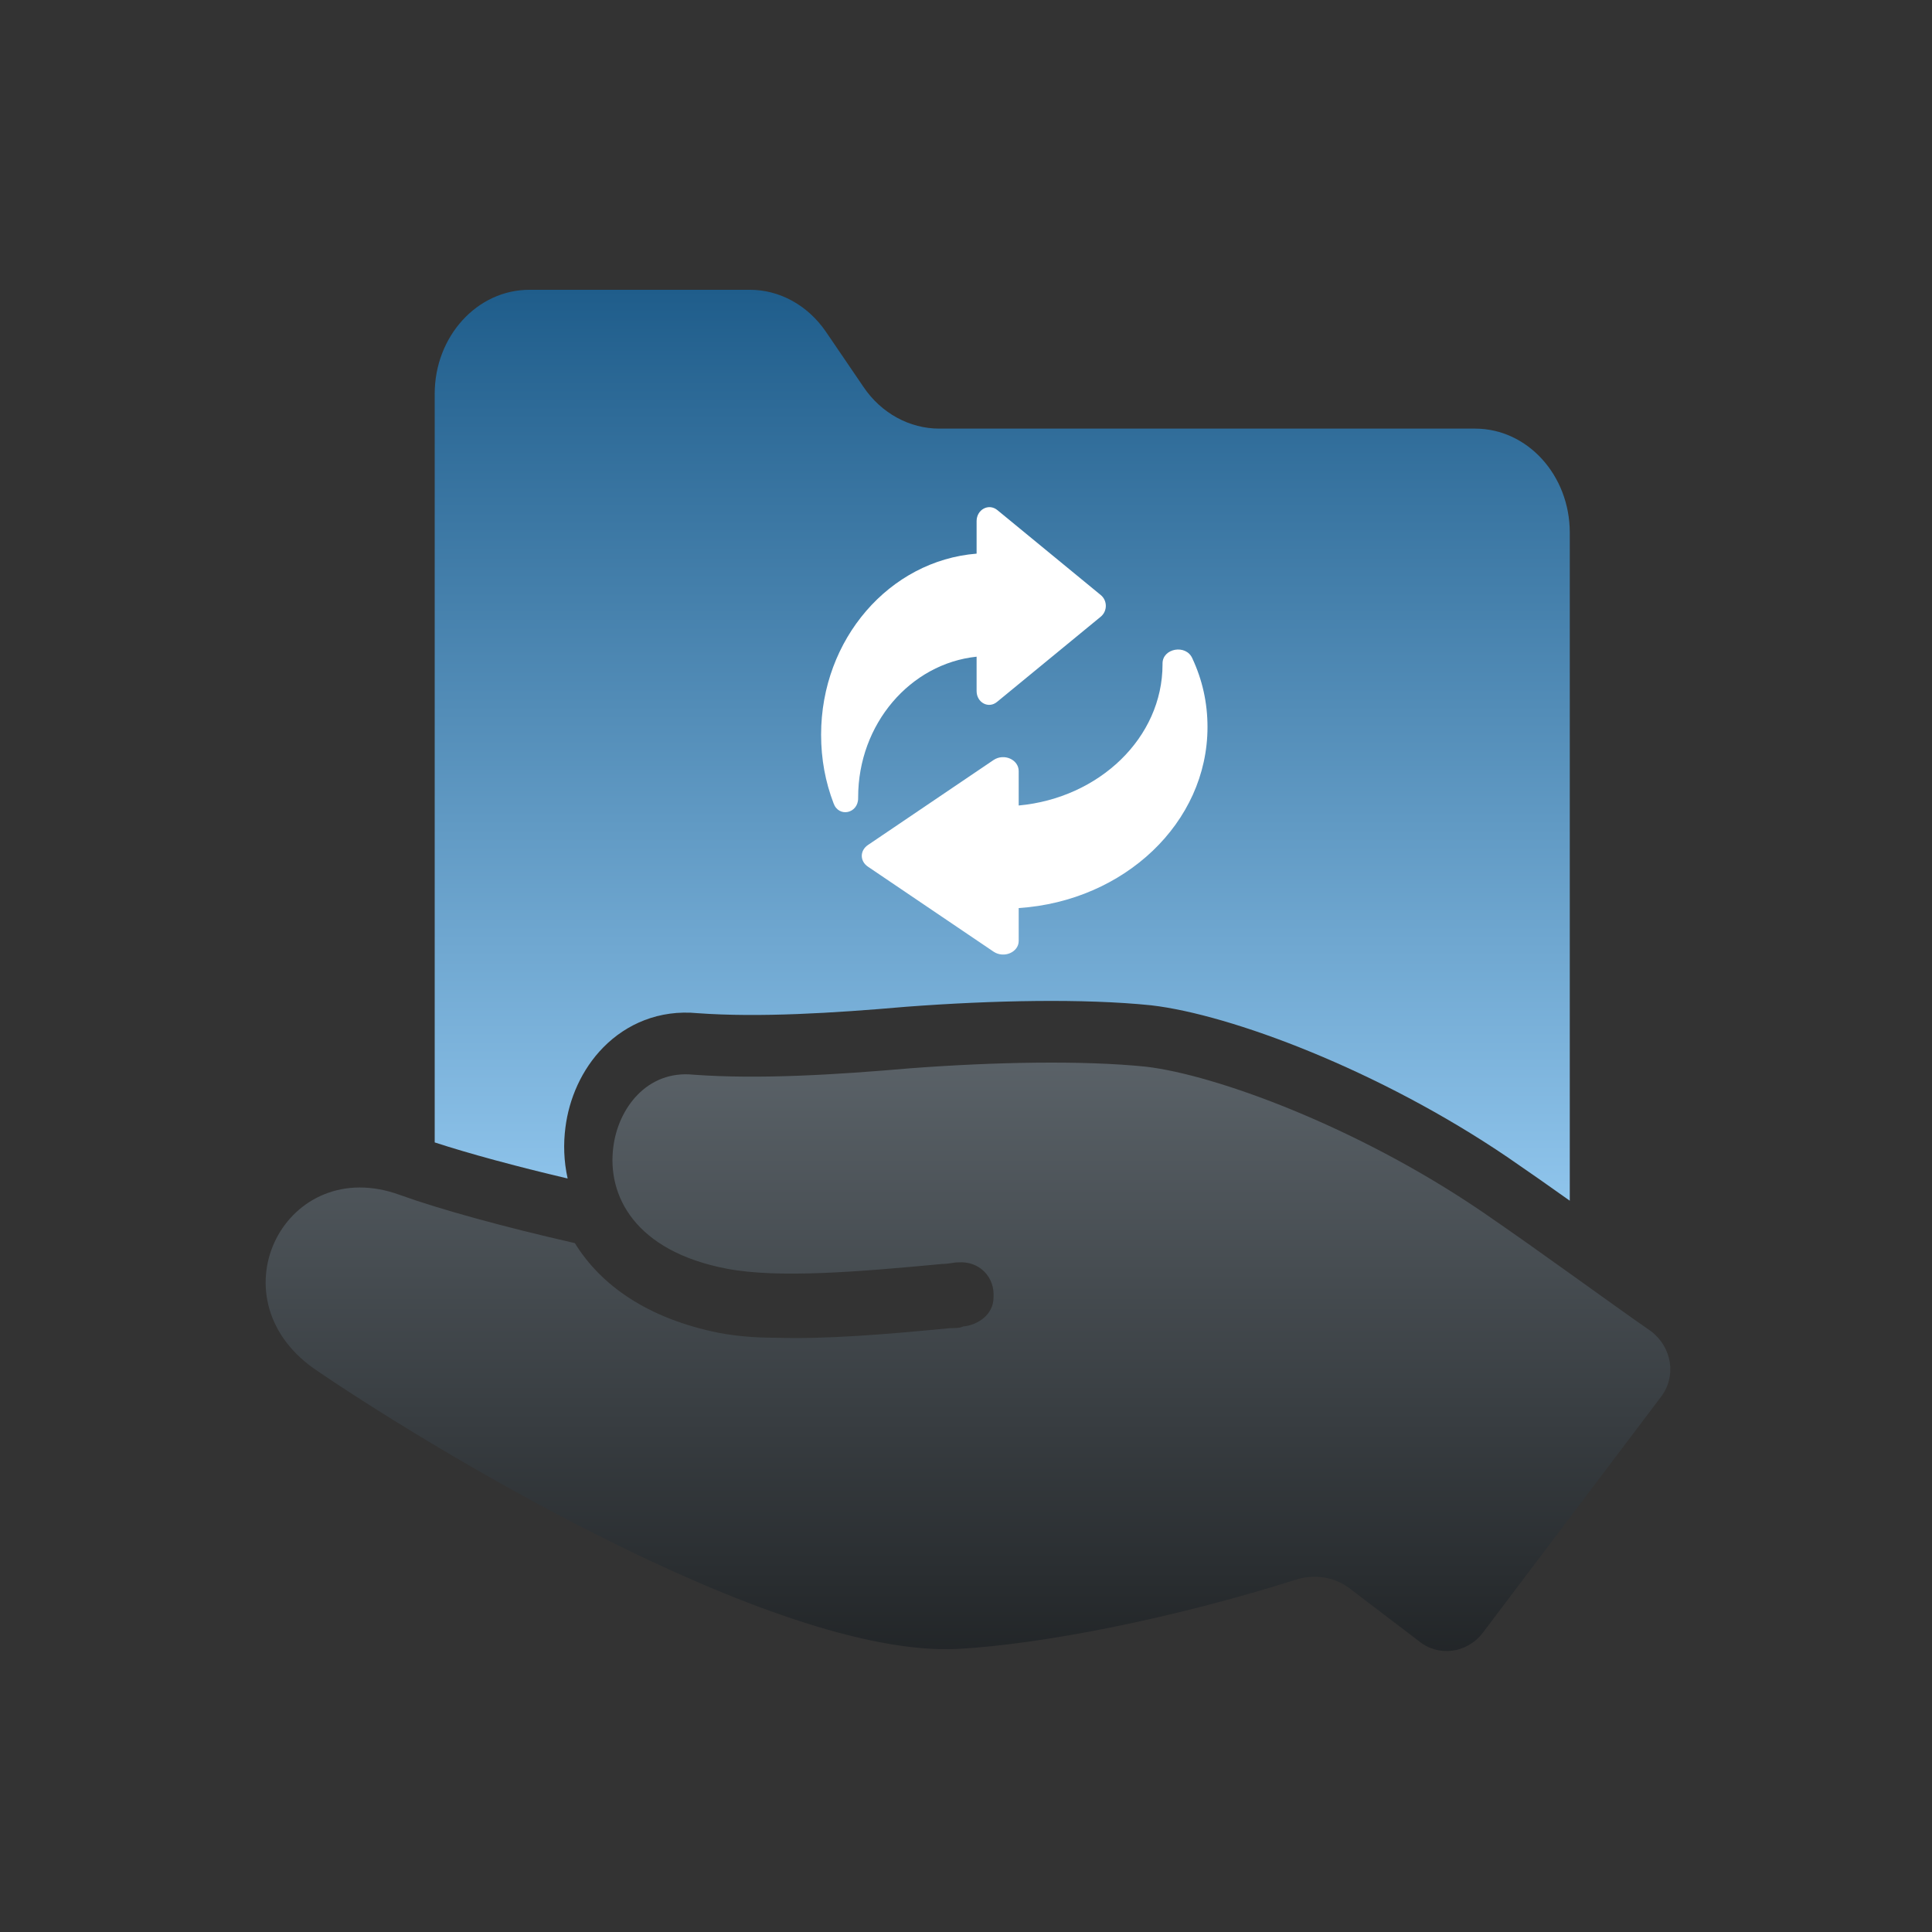 <?xml version="1.0" encoding="UTF-8"?> <svg xmlns="http://www.w3.org/2000/svg" width="80" height="80" viewBox="0 0 80 80" fill="none"><rect x="0" y="0" width="80" height="80" fill="#333333" stroke="none"/><path d="M16.564 49.482C18.224 50.08 20.881 50.81 23.804 51.475C24.866 53.201 26.792 54.596 29.781 55.194C30.512 55.327 31.242 55.393 32.106 55.393C34.165 55.459 36.622 55.26 39.346 54.995C39.545 54.995 39.744 54.995 39.877 54.928C40.541 54.862 41.139 54.397 41.139 53.733C41.205 52.87 40.541 52.206 39.678 52.272C39.479 52.272 39.279 52.338 39.014 52.338C35.493 52.67 32.239 52.936 30.113 52.538C26.261 51.807 25.132 49.482 25.397 47.49C25.597 45.895 26.793 44.302 28.718 44.501C31.442 44.7 34.63 44.501 37.685 44.236C41.206 43.97 44.858 43.903 47.449 44.169C50.305 44.501 56.15 46.627 61.331 50.147C63.855 51.873 66.644 53.933 68.371 55.128C69.234 55.793 69.434 56.988 68.769 57.852L61.397 67.614C60.733 68.478 59.538 68.61 58.741 67.946L55.951 65.821C55.287 65.289 54.424 65.156 53.626 65.422C48.578 67.016 43.198 68.079 39.678 68.278C31.973 68.677 17.228 59.577 12.978 56.655C8.793 53.666 11.849 47.755 16.564 49.482L16.564 49.482Z" fill="url(#paint0_linear_645_1305)"></path><path fill-rule="evenodd" clip-rule="evenodd" d="M31.054 12H21.92C19.756 12 18 13.929 18 16.307V47.305C19.405 47.763 21.343 48.291 23.505 48.799C23.345 48.084 23.324 47.364 23.414 46.68C23.562 45.508 24.076 44.289 24.986 43.365C25.933 42.404 27.288 41.799 28.89 41.954C31.435 42.138 34.473 41.953 37.512 41.689L37.524 41.688L37.535 41.687C41.103 41.418 44.891 41.342 47.653 41.626L47.667 41.627L47.68 41.629C50.941 42.008 57.089 44.292 62.455 47.938L62.46 47.942C63.297 48.514 64.16 49.121 65.001 49.719V22.055C65.001 19.677 63.245 17.748 61.081 17.748H38.893C37.666 17.748 36.49 17.112 35.758 16.026L34.19 13.723C33.44 12.637 32.281 12 31.054 12Z" fill="url(#paint1_linear_645_1305)"></path><path d="M41.142 39.407L35.944 35.89C35.598 35.66 35.598 35.218 35.944 34.987L41.142 31.47C41.575 31.182 42.182 31.451 42.182 31.931V33.354C45.517 33.046 48.138 30.548 48.138 27.511C48.138 27.492 48.138 27.492 48.138 27.473C48.138 26.839 49.112 26.666 49.372 27.261C49.784 28.145 50 29.087 50 30.106C50 34.065 46.557 37.312 42.182 37.601V38.965C42.182 39.426 41.575 39.696 41.142 39.407Z" fill="white"></path><path d="M40.439 28.614V27.192C37.692 27.48 35.534 29.979 35.534 33.015C35.534 33.034 35.534 33.034 35.534 33.053C35.534 33.688 34.731 33.861 34.517 33.265C34.179 32.381 34 31.439 34 30.421C34 26.462 36.836 23.213 40.439 22.925V21.58C40.439 21.099 40.938 20.83 41.295 21.119L45.576 24.636C45.861 24.866 45.861 25.308 45.576 25.539L41.295 29.056C40.938 29.363 40.439 29.095 40.439 28.614Z" fill="white"></path><defs><linearGradient id="paint0_linear_645_1305" x1="40.082" y1="30.24" x2="40.082" y2="71.594" gradientUnits="userSpaceOnUse"><stop stop-color="#79838B"></stop><stop offset="1" stop-color="#1B1E20"></stop></linearGradient><linearGradient id="paint1_linear_645_1305" x1="41.501" y1="12" x2="41.501" y2="56.49" gradientUnits="userSpaceOnUse"><stop stop-color="#1F5D8B"></stop><stop offset="1" stop-color="#A3D7FD"></stop></linearGradient></defs></svg> 